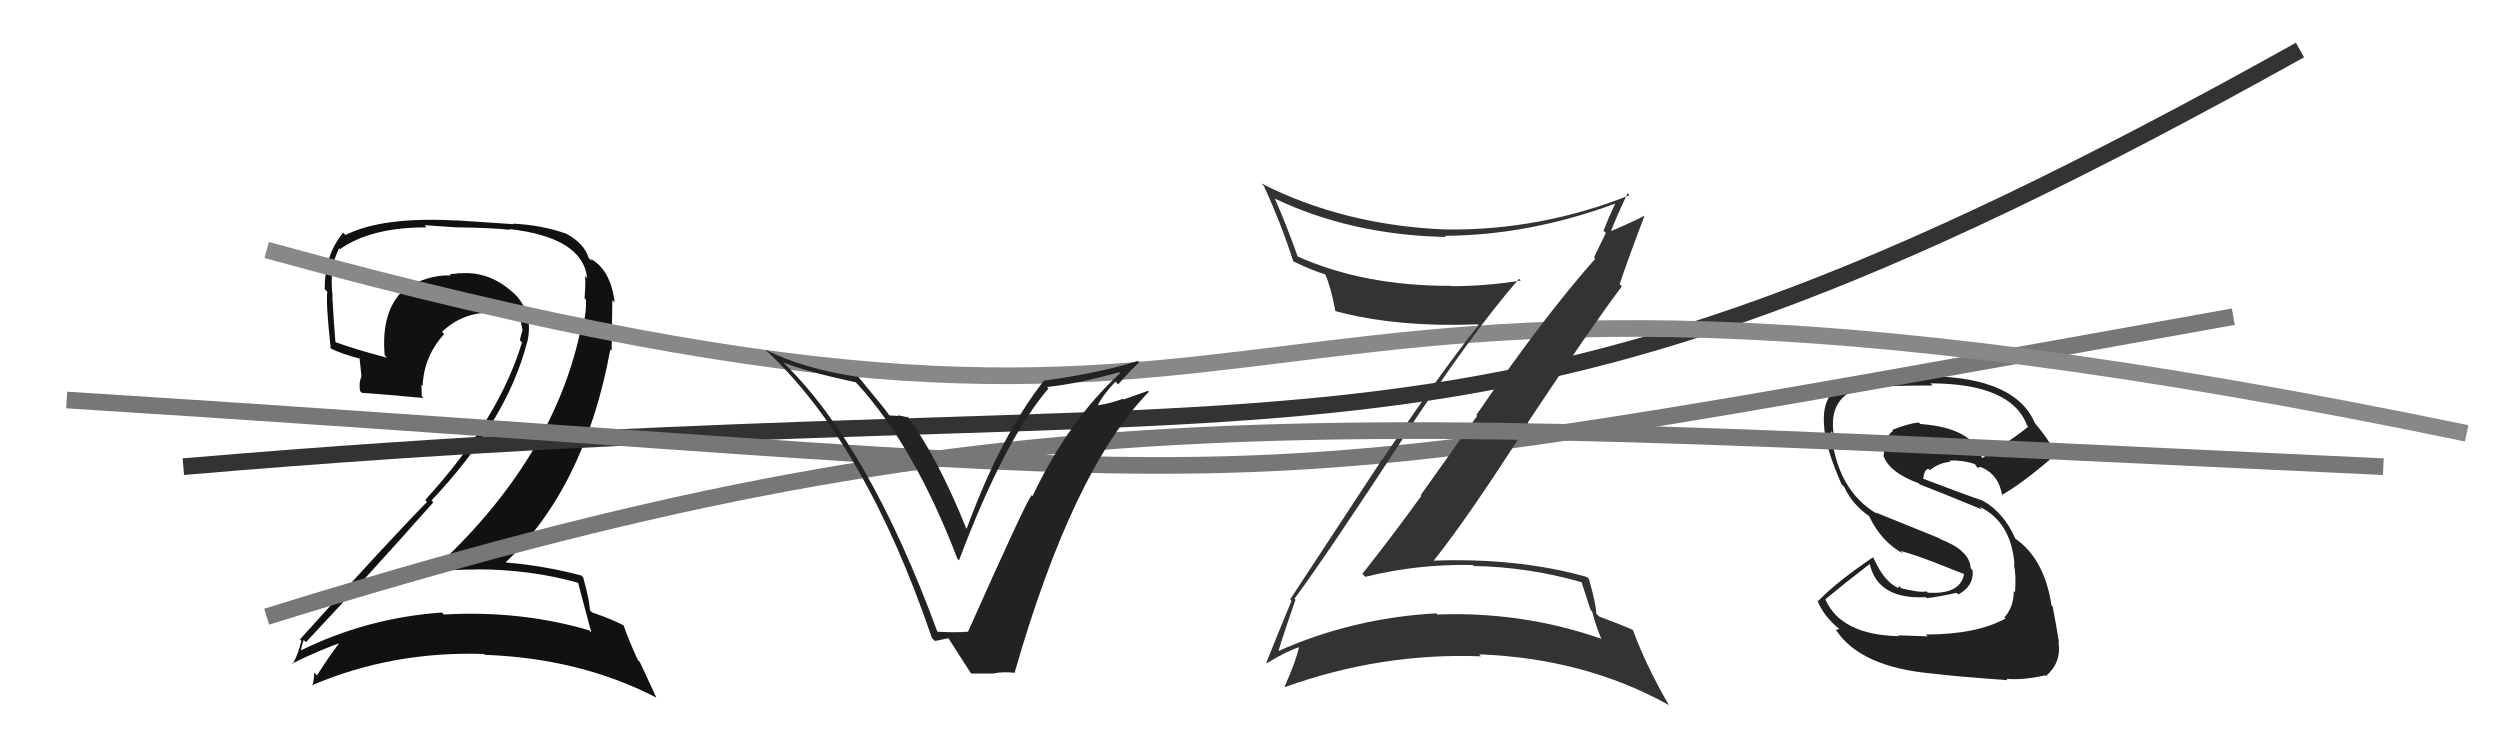 <svg xmlns="http://www.w3.org/2000/svg" width="150" height="44" viewBox="0,0,150,44"><path fill="#111" d="M34.52 34.82L34.52 34.82L34.69 34.99Q34.95 35.93 35.48 37.95L35.43 37.90L35.35 37.82Q31.24 36.61 26.64 36.87L26.53 36.77L26.52 36.75Q22.00 37.07 18.00 39.05L17.99 39.04L18.04 39.08Q18.20 38.34 18.24 38.41L18.22 38.40L18.36 38.53Q22.08 34.56 26.00 30.14L26.06 30.20L25.89 30.03Q30.45 25.19 31.63 20.51L31.54 20.42L31.64 20.52Q32.04 18.71 30.77 17.53L30.69 17.45L30.84 17.61Q29.39 16.25 27.60 16.40L27.58 16.38L27.58 16.38Q27.33 16.44 26.99 16.44L26.94 16.39L27.07 16.52Q25.51 16.49 24.26 17.40L24.31 17.45L24.23 17.38Q22.85 18.66 23.08 21.32L23.24 21.48L23.21 21.46Q21.26 20.95 20.05 20.50L20.06 20.52L20.13 20.58Q20.02 19.25 19.94 17.80L19.89 17.75L19.96 17.82Q19.74 16.04 20.35 14.90L20.31 14.86L20.40 14.95Q22.25 13.64 25.60 13.64L25.47 13.51L27.35 13.64L27.35 13.64Q29.63 13.67 30.58 13.79L30.58 13.78L30.54 13.74Q34.96 14.24 35.23 16.68L35.07 16.52L35.11 16.56Q35.14 17.09 35.07 17.89L35.21 18.04L35.16 17.98Q35.18 18.69 35.02 19.37L35.02 19.37L34.94 19.29Q33.40 27.49 25.82 34.35L25.70 34.22L25.79 34.31Q27.20 34.17 28.58 34.17L28.53 34.12L28.57 34.16Q31.81 34.16 34.66 34.96ZM34.05 14.10L34.08 14.13L33.97 14.02Q32.50 13.50 30.79 13.42L30.81 13.45L27.35 13.22L27.36 13.23Q22.94 12.99 20.73 14.10L20.63 14.00L20.59 13.96Q19.48 15.29 19.48 17.35L19.55 17.41L19.64 17.51Q19.54 18.08 19.84 20.90L19.88 20.94L19.85 20.91Q20.48 21.23 21.66 21.54L21.57 21.45L21.69 22.60L21.69 22.60Q21.52 22.93 21.60 23.46L21.62 23.48L21.71 23.57Q22.94 23.65 25.41 23.88L25.43 23.90L25.31 23.78Q25.29 23.42 25.29 23.08L25.30 23.09L25.36 23.14Q25.43 21.39 26.65 20.04L26.56 19.95L26.52 19.91Q27.84 18.66 29.63 18.78L29.64 18.78L29.53 18.67Q30.33 18.75 31.09 18.90L31.01 18.82L31.19 19.00Q31.26 19.34 31.34 19.76L31.29 19.71L31.36 19.78Q31.27 20.07 31.19 20.41L31.34 20.56L31.32 20.54Q29.93 25.16 25.51 30.00L25.68 30.17L25.63 30.11Q23.45 32.31 18.00 38.36L17.96 38.32L18.08 38.45Q17.89 39.28 17.55 39.85L17.53 39.83L17.51 39.82Q19.17 39.00 20.69 38.47L20.62 38.39L20.56 38.33Q19.97 39.04 19.02 40.52L19.01 40.51L18.85 40.36Q18.85 40.81 18.73 41.15L18.75 41.17L18.71 41.12Q23.56 39.05 29.05 39.24L29.11 39.31L29.10 39.29Q34.82 39.50 39.39 41.86L39.38 41.85L38.39 39.72L38.26 39.58Q37.69 38.33 37.42 37.53L37.36 37.47L37.41 37.52Q36.76 37.17 35.54 36.75L35.49 36.71L35.40 36.62Q35.37 36.01 34.99 34.64L35.00 34.66L34.88 34.53Q32.65 33.94 30.37 33.75L30.45 33.84L30.35 33.73Q35.10 29.23 36.62 20.97L36.70 21.04L36.74 18.01L36.88 18.15Q36.65 16.20 35.43 15.52L35.45 15.53L35.56 15.68L35.43 15.56Q35.50 15.59 35.43 15.59L35.43 15.59L35.32 15.48Q35.08 14.63 33.98 14.02Z"/><path fill="#222" d="M115.62 38.14L115.66 38.18L113.89 38.12L113.93 38.17Q110.48 38.10 109.52 35.97L109.63 36.08L109.52 35.96Q110.72 34.96 112.17 33.85L112.13 33.81L112.19 33.87Q112.70 35.98 115.55 35.83L115.58 35.86L115.61 35.89Q116.36 35.80 117.39 35.57L117.38 35.56L117.49 35.67Q118.44 35.17 118.36 34.22L118.28 34.14L118.24 34.09Q118.19 33.02 116.40 32.34L116.35 32.29L112.52 30.74L112.62 30.83Q110.20 29.41 109.86 25.87L110.03 26.04L110.02 26.03Q109.68 23.75 111.85 23.18L111.95 23.28L111.94 23.27Q112.98 23.13 115.95 23.13L115.92 23.09L115.83 23.00Q120.71 23.02 121.62 25.53L121.69 25.59L121.69 25.60Q121.05 26.13 120.32 26.59L120.36 26.62L118.88 27.51L118.95 27.58Q118.45 25.67 115.22 25.44L115.12 25.34L115.13 25.35Q114.55 25.39 113.52 25.80L113.45 25.73L113.58 25.86Q113.03 26.23 113.03 27.33L113.01 27.31L112.99 27.29Q113.30 28.32 115.12 29.00L115.18 29.06L115.20 29.07Q116.28 29.48 118.95 30.58L118.91 30.55L118.77 30.40Q120.68 31.33 120.87 33.88L120.95 33.95L120.83 33.83Q120.98 34.55 120.90 35.54L120.79 35.43L120.82 35.46Q120.84 36.39 120.27 37.04L120.19 36.96L120.33 37.11Q118.59 38.07 115.55 38.07ZM120.36 40.71L120.40 40.75L120.38 40.73Q121.35 40.82 122.72 40.52L122.58 40.38L122.76 40.56Q123.70 39.75 123.51 38.53L123.55 38.57L123.54 38.56Q123.46 37.99 123.16 36.39L123.10 36.33L123.09 36.33Q122.67 33.51 120.88 32.29L120.86 32.27L120.93 32.34Q120.25 30.78 119.00 30.06L119.11 30.17L118.97 30.04Q117.73 29.62 115.25 28.67L115.24 28.67L115.39 28.81Q115.42 28.23 115.69 28.12L115.66 28.09L115.78 28.21Q116.38 27.75 117.03 27.71L116.95 27.64L116.96 27.64Q117.74 27.59 118.50 27.85L118.48 27.83L118.65 28.07L118.73 28.04L118.90 28.02L118.81 27.97L118.89 28.04Q119.94 28.49 120.13 29.74L120.22 29.83L120.09 29.71Q121.43 28.95 123.33 27.28L123.40 27.34L123.29 27.23Q123.11 26.60 122.12 25.42L122.19 25.49L122.09 25.38Q120.95 22.68 115.85 22.57L115.84 22.57L115.89 22.61Q112.72 22.57 110.75 23.14L110.65 23.05L110.69 23.09Q109.23 23.60 109.46 25.69L109.46 25.70L109.45 25.69Q109.57 26.95 110.49 29.05L110.62 29.18L110.65 29.21Q111.12 30.25 112.15 30.97L112.11 30.94L112.15 30.98Q112.90 32.53 114.19 33.21L114.12 33.14L114.05 33.06Q114.99 33.32 115.94 33.70L115.93 33.69L117.81 34.43L117.84 34.46Q117.61 35.68 115.67 35.56L115.61 35.51L115.59 35.48Q115.19 35.58 113.97 35.27L114.07 35.38L114.00 35.15L113.89 35.27L113.93 35.30Q113.04 34.92 112.39 33.43L112.39 33.43L112.39 33.43Q110.19 34.92 109.09 36.06L109.07 36.04L109.04 36.02Q109.43 37.02 110.46 37.82L110.37 37.73L110.15 37.81L110.20 37.86Q111.69 40.03 115.91 40.41L115.91 40.41L115.91 40.41Q117.22 40.58 120.46 40.81Z"/><path d="M11 28 C81 22,86 32,138 3" stroke="#333" fill="none"/><path d="M4 24 C83 29,67 31,134 19" stroke="#777" fill="none"/><path d="M16 15 C85 34,66 9,148 26" stroke="#888" fill="none"/><path fill="#333" d="M77.71 35.96L77.71 35.96L77.67 35.92Q79.49 33.48 84.25 26.20L84.41 26.36L84.24 26.19Q88.29 20.00 91.14 16.73L91.26 16.84L91.25 16.83Q89.19 17.17 87.09 17.17L86.98 17.05L87.07 17.15Q81.84 17.17 77.84 15.38L77.75 15.29L77.87 15.41Q77.17 13.45 76.48 11.89L76.48 11.89L76.52 11.93Q81.09 14.10 86.76 14.22L86.71 14.17L86.69 14.15Q91.73 14.12 96.91 12.22L96.96 12.26L96.91 12.22Q96.52 13.04 96.21 13.84L96.35 13.98L95.64 15.44L95.72 15.52Q92.57 19.07 88.58 24.90L88.63 24.95L85.24 29.71L85.28 29.75Q83.56 32.14 81.74 34.43L81.89 34.58L81.92 34.61Q85.06 33.83 88.37 33.90L88.48 34.01L88.42 33.96Q91.72 34.02 94.88 34.93L94.90 34.95L95.43 36.59L95.53 36.69Q95.71 37.44 96.06 38.28L95.98 38.21L96.12 38.34Q91.38 36.68 86.24 36.87L86.26 36.90L86.17 36.80Q81.11 37.08 76.62 39.10L76.66 39.13L76.68 39.15Q77.01 38.04 77.73 35.98ZM75.95 39.72L75.98 39.75L76.02 39.79Q77.15 39.09 77.95 38.83L78.02 38.90L77.94 38.82Q77.76 39.67 77.08 41.19L77.10 41.21L77.11 41.22Q82.88 39.15 88.86 39.38L88.83 39.35L88.74 39.26Q95.07 39.50 100.09 42.28L100.18 42.37L100.14 42.32Q98.77 39.96 97.97 37.79L97.97 37.80L97.98 37.80Q97.47 37.56 95.95 36.99L95.81 36.85L95.78 36.82Q95.76 36.23 95.34 34.75L95.29 34.70L95.22 34.62Q91.08 33.45 85.98 33.64L86.10 33.77L86.00 33.67Q88.16 30.96 91.70 25.40L91.65 25.34L91.66 25.36Q95.40 19.73 97.31 17.18L97.26 17.13L97.18 17.05Q97.65 15.63 98.68 12.92L98.71 12.95L98.69 12.93Q98.02 13.29 96.58 13.90L96.65 13.97L96.63 13.95Q96.93 13.12 97.66 11.59L97.74 11.68L97.78 11.71Q92.44 13.84 86.73 13.77L86.69 13.72L86.74 13.77Q80.62 13.52 75.67 11.00L75.73 11.06L75.84 11.17Q76.87 13.42 77.59 15.66L77.70 15.77L77.60 15.68Q78.74 16.24 79.54 16.47L79.54 16.47L79.50 16.43Q79.85 17.20 80.12 18.65L80.00 18.53L80.14 18.67Q83.79 19.65 88.66 19.46L88.60 19.40L88.71 19.51Q86.23 22.63 82.92 27.61L82.90 27.60L77.41 35.96L77.49 36.05Q77.01 37.20 75.98 39.75Z"/><path d="M16 37 C61 23,78 25,143 28" stroke="#777" fill="none"/><path fill="#222" d="M56.37 38.06L56.34 38.02L56.26 37.95Q52.15 26.76 47.02 21.77L46.92 21.68L46.98 21.74Q48.38 22.30 51.35 22.94L51.35 22.94L51.50 23.10Q54.90 26.87 57.45 33.54L57.44 33.53L57.54 33.62Q60.28 26.36 62.91 23.31L62.73 23.13L62.82 23.22Q64.71 23.02 67.15 22.33L67.11 22.30L67.21 22.39Q64.12 25.21 61.95 29.77L61.96 29.79L61.89 29.71Q61.46 30.32 58.07 37.93L58.08 37.93L58.05 37.90Q57.43 37.97 56.21 37.90ZM60.91 40.38L60.93 40.41L60.88 40.35Q64.37 28.19 68.93 23.51L68.88 23.45L67.41 23.97L67.37 23.93Q66.63 24.21 65.79 24.33L65.84 24.38L65.84 24.38Q66.11 23.77 66.93 22.89L66.93 22.90L67.09 23.06Q67.89 22.16 68.35 21.74L68.31 21.70L68.26 21.66Q66.10 22.35 62.67 22.84L62.71 22.89L62.65 22.82Q60.05 26.13 58.00 31.72L57.97 31.70L57.97 31.69Q56.25 27.42 54.42 24.95L54.52 25.05L53.85 24.91L53.90 24.96Q53.61 24.93 53.38 24.93L53.30 24.85L53.36 24.92Q53.16 24.60 51.44 22.54L51.56 22.66L51.52 22.62Q48.17 22.12 45.92 20.98L45.86 20.92L45.93 20.99Q51.92 26.56 55.92 38.29L56.10 38.46L56.91 38.29L56.89 38.27Q57.41 39.09 58.25 40.39L58.27 40.41L59.64 40.41L59.63 40.40Q60.25 40.29 60.90 40.37Z"/></svg>